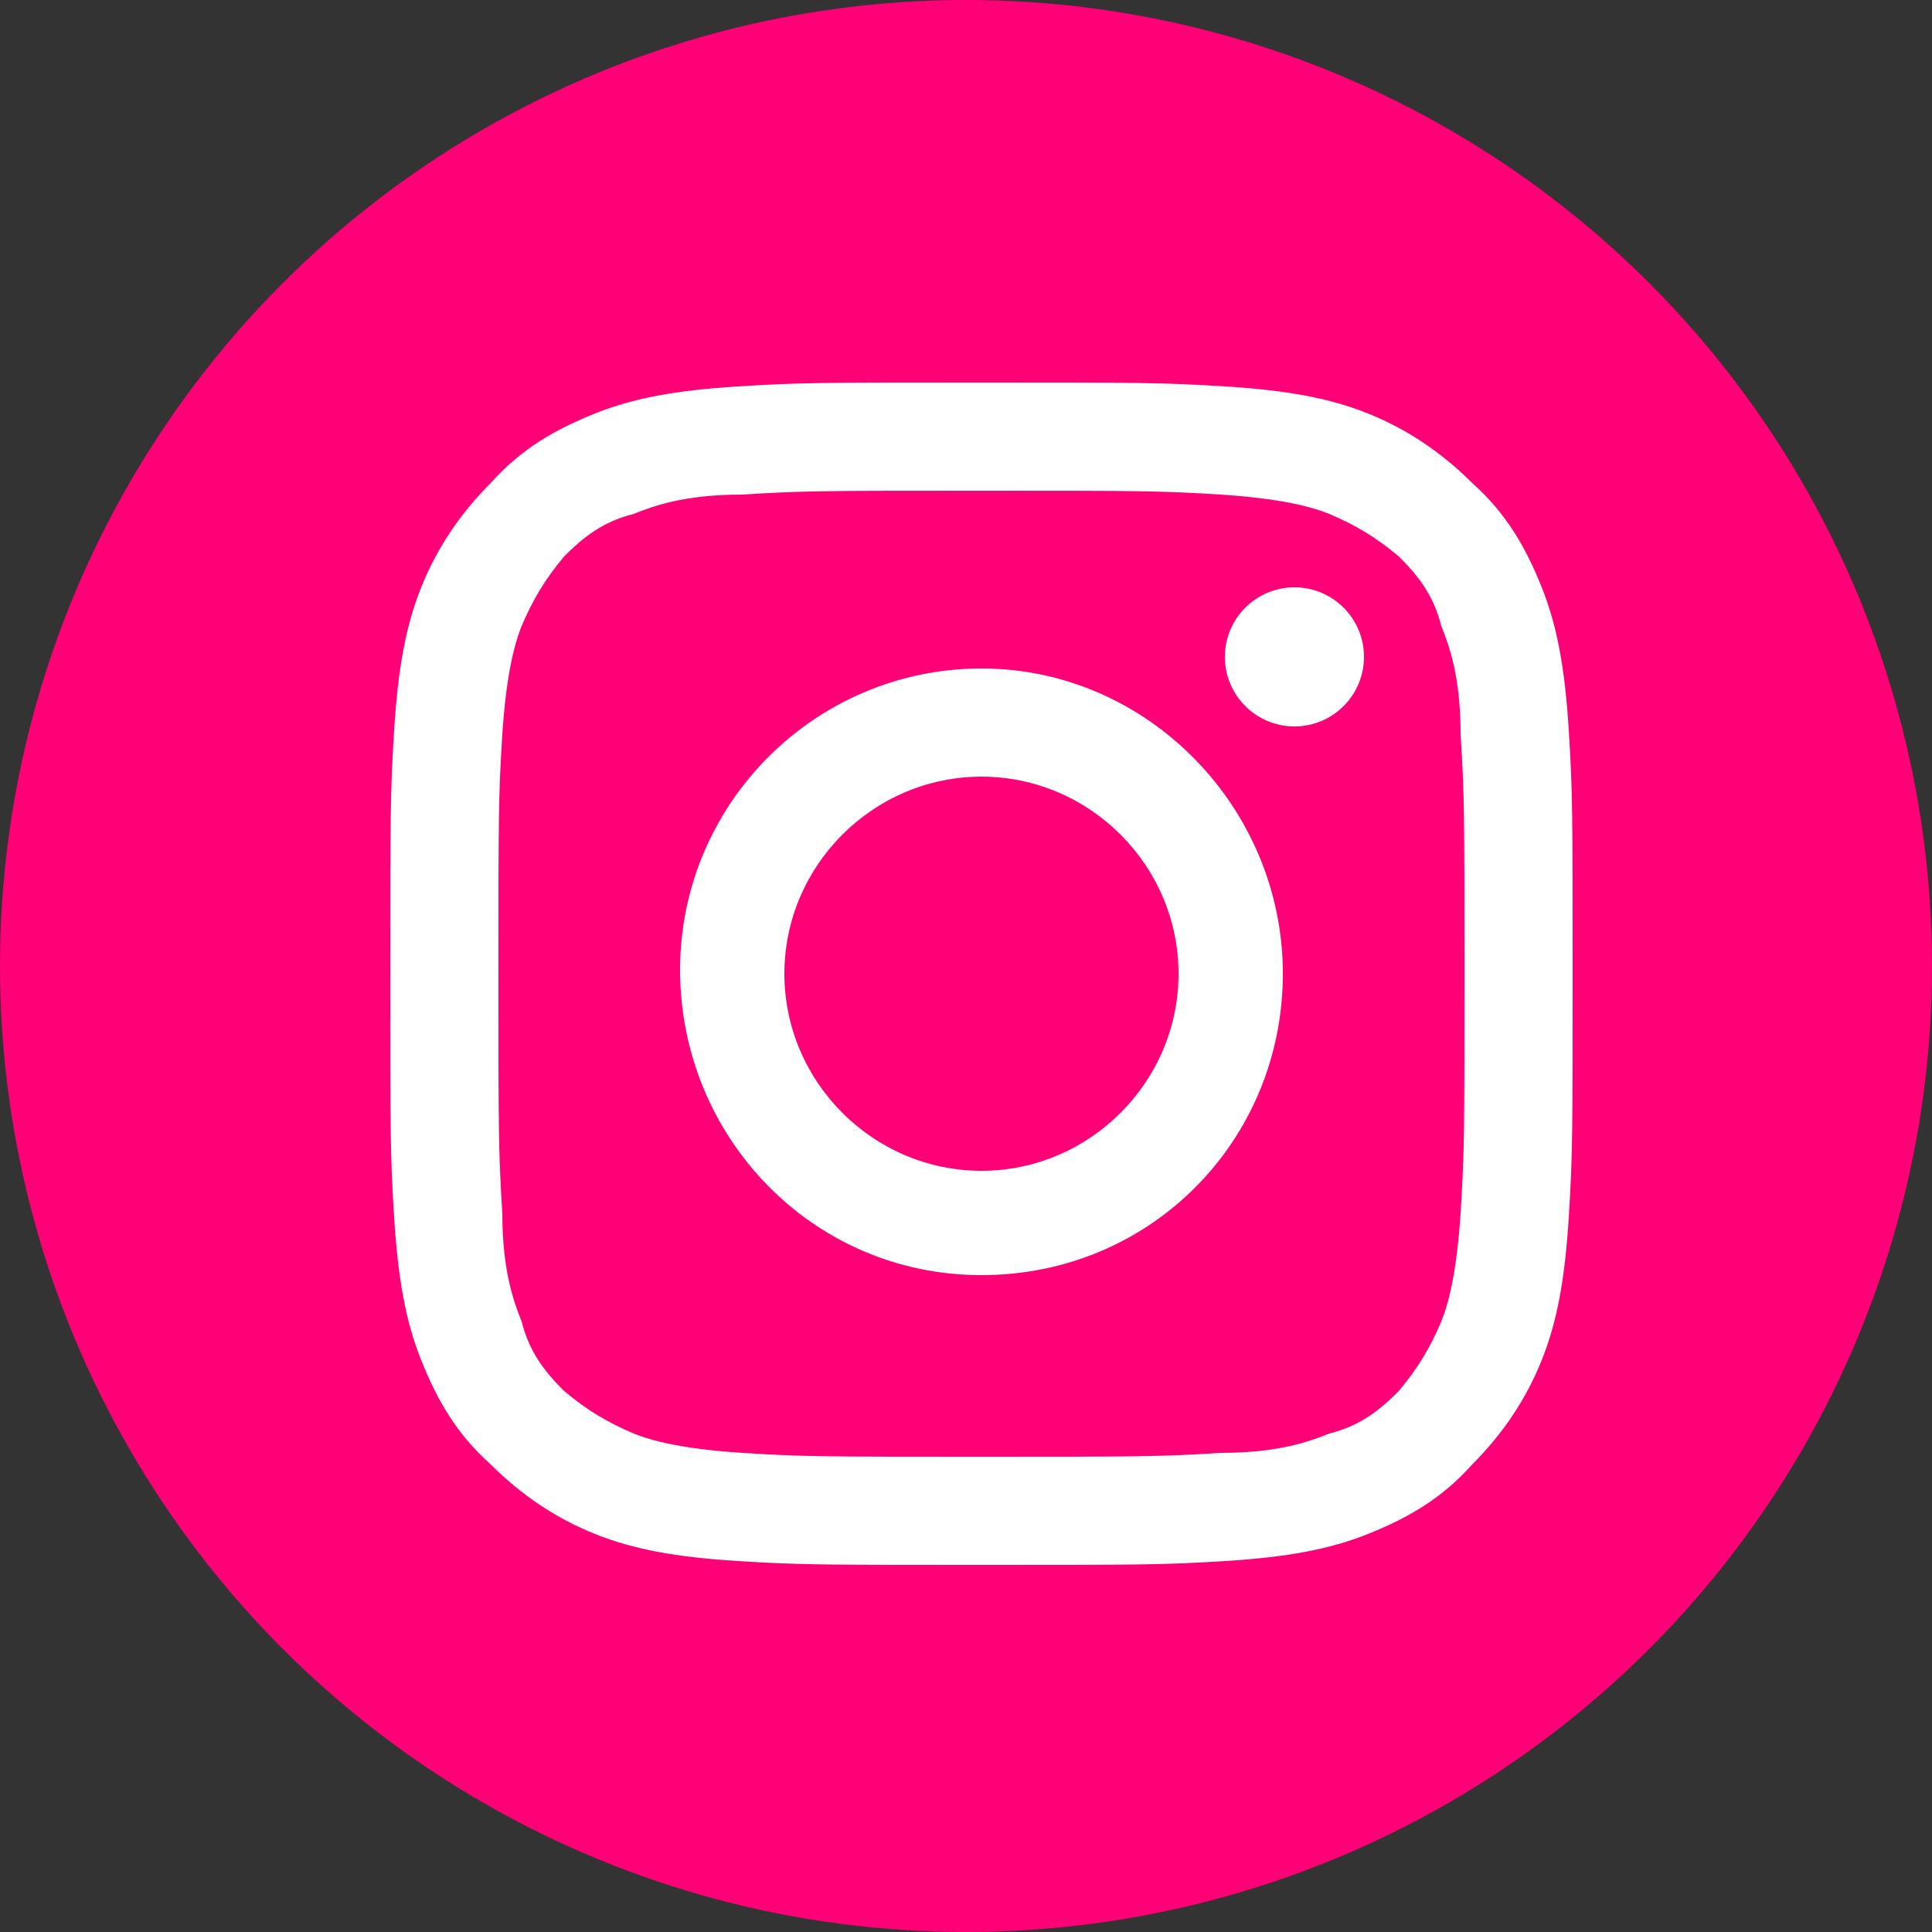 <?xml version="1.0" encoding="utf-8"?>
<!-- Generator: Adobe Illustrator 27.7.0, SVG Export Plug-In . SVG Version: 6.00 Build 0)  -->
<svg version="1.1" id="レイヤー_1" xmlns="http://www.w3.org/2000/svg" xmlns:xlink="http://www.w3.org/1999/xlink" x="0px"
	 y="0px" viewBox="0 0 50 50" style="enable-background:new 0 0 50 50;" xml:space="preserve">
<rect x="0" y="0" width="50" height="50" fill="#333333" stroke="none"/>
<style type="text/css">
	.st0{fill:#FF0076;}
	.st1{fill:#FFFFFF;}
</style>
<g>
	<circle class="st0" cx="25" cy="25" r="25"/>
	<g>
		<path class="st1" d="M25.4,12.7c4.1,0,4.6,0,6.2,0.1c1.5,0.1,2.3,0.3,2.8,0.5c0.7,0.3,1.2,0.6,1.8,1.1c0.5,0.5,0.9,1,1.1,1.8
			c0.2,0.5,0.5,1.3,0.5,2.8c0.1,1.6,0.1,2.1,0.1,6.2s0,4.6-0.1,6.2c-0.1,1.5-0.3,2.3-0.5,2.8c-0.3,0.7-0.6,1.2-1.1,1.8
			c-0.5,0.5-1,0.9-1.8,1.1c-0.5,0.2-1.3,0.5-2.8,0.5c-1.6,0.1-2.1,0.1-6.2,0.1s-4.6,0-6.2-0.1c-1.5-0.1-2.3-0.3-2.8-0.5
			c-0.7-0.3-1.2-0.6-1.8-1.1c-0.5-0.5-0.9-1-1.1-1.8c-0.2-0.5-0.5-1.3-0.5-2.8c-0.1-1.6-0.1-2.1-0.1-6.2s0-4.6,0.1-6.2
			c0.1-1.5,0.3-2.3,0.5-2.8c0.3-0.7,0.6-1.2,1.1-1.8c0.5-0.5,1-0.9,1.8-1.1c0.5-0.2,1.3-0.5,2.8-0.5C20.8,12.7,21.3,12.7,25.4,12.7
			 M25.4,9.9c-4.2,0-4.7,0-6.3,0.1c-1.6,0.1-2.7,0.3-3.7,0.7s-1.9,0.9-2.7,1.8c-0.8,0.8-1.4,1.7-1.8,2.7c-0.4,1-0.6,2.1-0.7,3.7
			c-0.1,1.6-0.1,2.2-0.1,6.3c0,4.2,0,4.7,0.1,6.3s0.3,2.7,0.7,3.7s0.9,1.9,1.8,2.7c0.8,0.8,1.7,1.4,2.7,1.8c1,0.4,2.1,0.6,3.7,0.7
			c1.6,0.1,2.2,0.1,6.3,0.1s4.7,0,6.3-0.1s2.7-0.3,3.7-0.7s1.9-0.9,2.7-1.8c0.8-0.8,1.4-1.7,1.8-2.7c0.4-1,0.6-2.1,0.7-3.7
			c0.1-1.6,0.1-2.2,0.1-6.3s0-4.7-0.1-6.3c-0.1-1.6-0.3-2.7-0.7-3.7s-0.9-1.9-1.8-2.7c-0.8-0.8-1.7-1.4-2.7-1.8
			c-1-0.4-2.1-0.6-3.7-0.7C30.1,9.9,29.5,9.9,25.4,9.9L25.4,9.9z"/>
		<path class="st1" d="M25.4,17.3c-4.3,0-7.8,3.5-7.8,7.8S21,33,25.4,33s7.8-3.5,7.8-7.8S29.7,17.3,25.4,17.3z M25.4,30.3
			c-2.8,0-5.1-2.3-5.1-5.1s2.3-5.1,5.1-5.1s5.1,2.3,5.1,5.1S28.2,30.3,25.4,30.3z"/>
		<circle class="st1" cx="33.5" cy="17" r="1.8"/>
	</g>
</g>
</svg>
